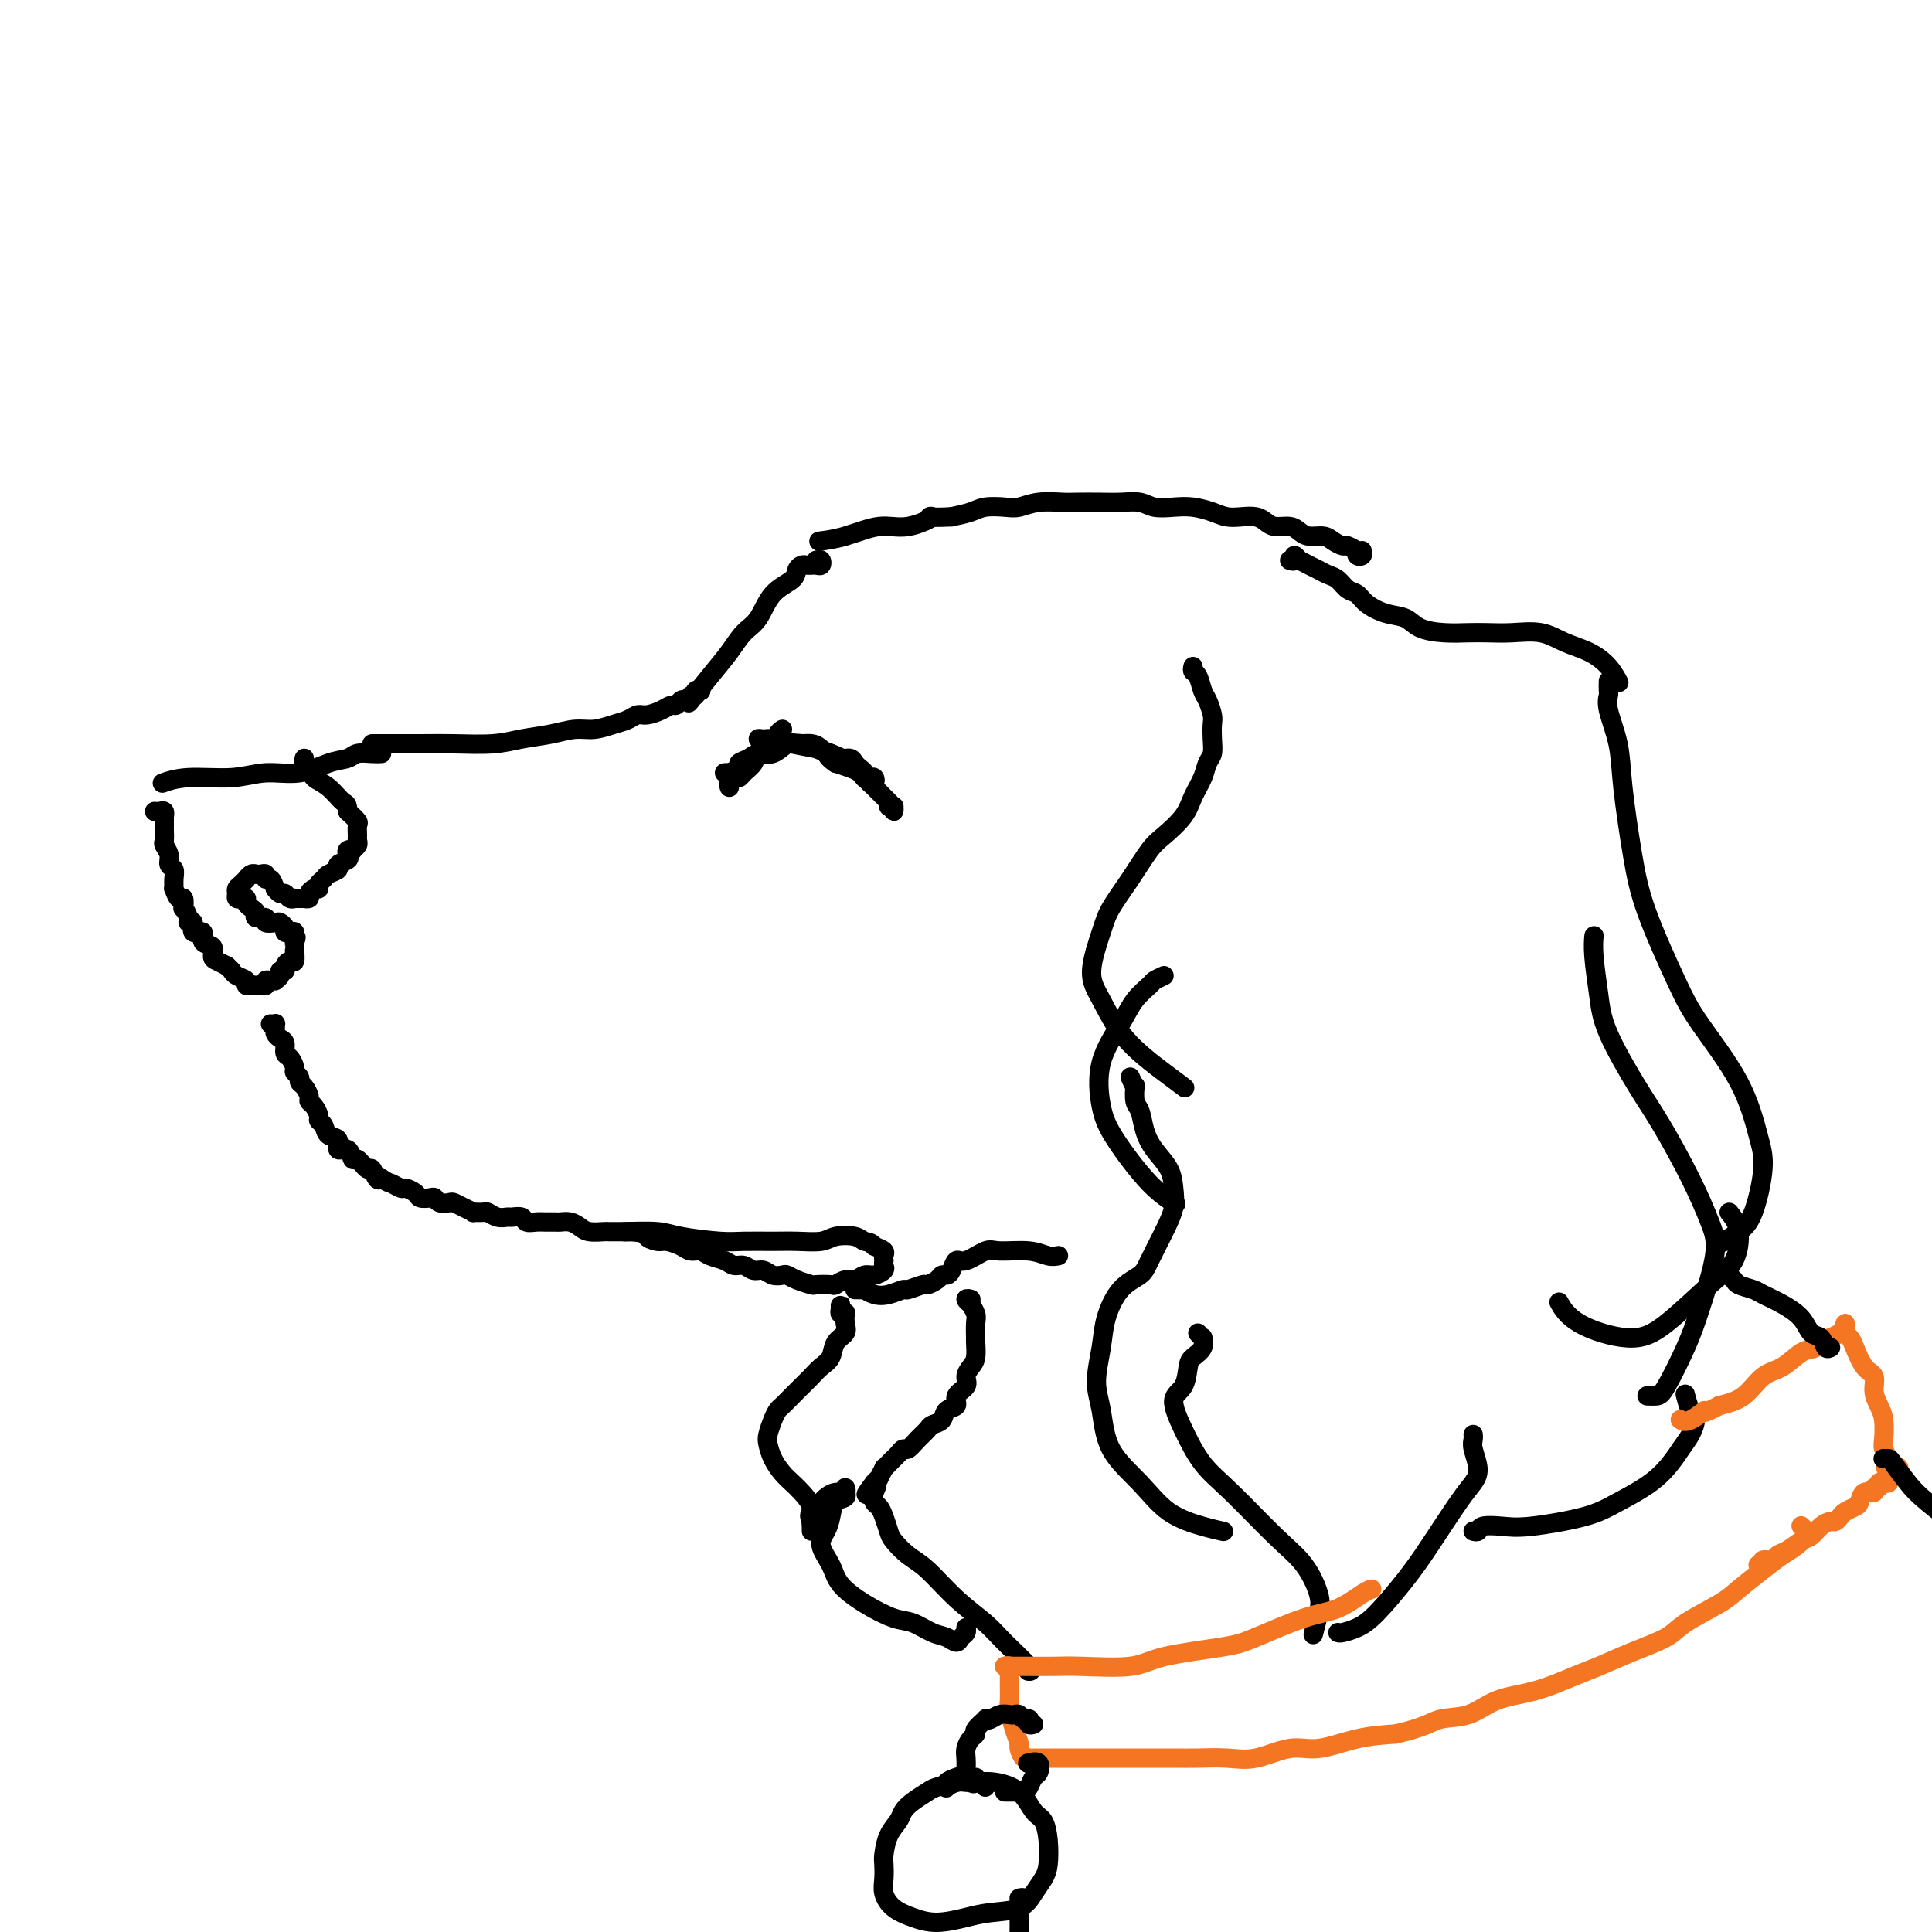 <svg viewBox='0 0 400 400' version='1.1' xmlns='http://www.w3.org/2000/svg' xmlns:xlink='http://www.w3.org/1999/xlink'><g fill='none' stroke='#000000' stroke-width='4' stroke-linecap='round' stroke-linejoin='round'><path d='M282,114c0.109,0.390 0.218,0.780 0,1c-0.218,0.220 -0.765,0.270 -1,0c-0.235,-0.270 -0.160,-0.860 0,-1c0.160,-0.140 0.406,0.169 0,0c-0.406,-0.169 -1.463,-0.815 -2,-1c-0.537,-0.185 -0.553,0.091 -1,0c-0.447,-0.091 -1.326,-0.550 -2,-1c-0.674,-0.450 -1.143,-0.890 -2,-1c-0.857,-0.110 -2.103,0.111 -3,0c-0.897,-0.111 -1.447,-0.555 -2,-1c-0.553,-0.445 -1.110,-0.890 -2,-1c-0.890,-0.110 -2.114,0.115 -3,0c-0.886,-0.115 -1.433,-0.569 -2,-1c-0.567,-0.431 -1.155,-0.837 -2,-1c-0.845,-0.163 -1.947,-0.082 -3,0c-1.053,0.082 -2.057,0.167 -3,0c-0.943,-0.167 -1.826,-0.584 -3,-1c-1.174,-0.416 -2.638,-0.829 -4,-1c-1.362,-0.171 -2.620,-0.098 -4,0c-1.380,0.098 -2.880,0.222 -4,0c-1.120,-0.222 -1.859,-0.791 -3,-1c-1.141,-0.209 -2.685,-0.057 -4,0c-1.315,0.057 -2.400,0.019 -4,0c-1.600,-0.019 -3.715,-0.019 -5,0c-1.285,0.019 -1.741,0.057 -3,0c-1.259,-0.057 -3.323,-0.208 -5,0c-1.677,0.208 -2.969,0.777 -4,1c-1.031,0.223 -1.802,0.101 -3,0c-1.198,-0.101 -2.822,-0.181 -4,0c-1.178,0.181 -1.908,0.623 -3,1c-1.092,0.377 -2.546,0.688 -4,1'/><path d='M197,107c-6.709,0.335 -3.980,-0.327 -4,0c-0.020,0.327 -2.787,1.643 -5,2c-2.213,0.357 -3.872,-0.244 -6,0c-2.128,0.244 -4.727,1.335 -7,2c-2.273,0.665 -4.221,0.904 -5,1c-0.779,0.096 -0.390,0.048 0,0'/><path d='M169,116c0.401,-0.113 0.802,-0.227 1,0c0.198,0.227 0.194,0.793 0,1c-0.194,0.207 -0.576,0.055 -1,0c-0.424,-0.055 -0.888,-0.012 -1,0c-0.112,0.012 0.127,-0.005 0,0c-0.127,0.005 -0.621,0.033 -1,0c-0.379,-0.033 -0.643,-0.125 -1,0c-0.357,0.125 -0.809,0.469 -1,1c-0.191,0.531 -0.122,1.250 -1,2c-0.878,0.750 -2.701,1.532 -4,3c-1.299,1.468 -2.072,3.624 -3,5c-0.928,1.376 -2.011,1.974 -3,3c-0.989,1.026 -1.884,2.481 -3,4c-1.116,1.519 -2.454,3.101 -4,5c-1.546,1.899 -3.299,4.114 -4,5c-0.701,0.886 -0.351,0.443 0,0'/><path d='M145,143c-0.033,-0.009 -0.065,-0.017 0,0c0.065,0.017 0.229,0.061 0,0c-0.229,-0.061 -0.849,-0.226 -1,0c-0.151,0.226 0.167,0.844 0,1c-0.167,0.156 -0.818,-0.150 -1,0c-0.182,0.150 0.107,0.758 0,1c-0.107,0.242 -0.608,0.120 -1,0c-0.392,-0.120 -0.675,-0.238 -1,0c-0.325,0.238 -0.692,0.834 -1,1c-0.308,0.166 -0.557,-0.096 -1,0c-0.443,0.096 -1.079,0.550 -2,1c-0.921,0.450 -2.125,0.895 -3,1c-0.875,0.105 -1.419,-0.130 -2,0c-0.581,0.130 -1.199,0.626 -2,1c-0.801,0.374 -1.784,0.625 -3,1c-1.216,0.375 -2.663,0.875 -4,1c-1.337,0.125 -2.562,-0.124 -4,0c-1.438,0.124 -3.089,0.622 -5,1c-1.911,0.378 -4.083,0.637 -6,1c-1.917,0.363 -3.580,0.829 -6,1c-2.420,0.171 -5.597,0.046 -8,0c-2.403,-0.046 -4.032,-0.012 -7,0c-2.968,0.012 -7.277,0.004 -9,0c-1.723,-0.004 -0.862,-0.002 0,0'/><path d='M79,156c-0.543,0.027 -1.087,0.053 -2,0c-0.913,-0.053 -2.196,-0.187 -3,0c-0.804,0.187 -1.130,0.695 -2,1c-0.870,0.305 -2.283,0.406 -4,1c-1.717,0.594 -3.739,1.679 -6,2c-2.261,0.321 -4.760,-0.124 -7,0c-2.240,0.124 -4.219,0.817 -7,1c-2.781,0.183 -6.364,-0.143 -9,0c-2.636,0.143 -4.325,0.755 -5,1c-0.675,0.245 -0.338,0.122 0,0'/><path d='M32,168c0.309,0.032 0.619,0.064 1,0c0.381,-0.064 0.834,-0.224 1,0c0.166,0.224 0.044,0.832 0,1c-0.044,0.168 -0.012,-0.106 0,0c0.012,0.106 0.002,0.591 0,1c-0.002,0.409 0.004,0.742 0,1c-0.004,0.258 -0.016,0.440 0,1c0.016,0.560 0.061,1.497 0,2c-0.061,0.503 -0.227,0.571 0,1c0.227,0.429 0.846,1.219 1,2c0.154,0.781 -0.156,1.552 0,2c0.156,0.448 0.777,0.573 1,1c0.223,0.427 0.049,1.156 0,2c-0.049,0.844 0.026,1.803 0,2c-0.026,0.197 -0.152,-0.370 0,0c0.152,0.370 0.581,1.675 1,2c0.419,0.325 0.829,-0.329 1,0c0.171,0.329 0.103,1.641 0,2c-0.103,0.359 -0.240,-0.236 0,0c0.240,0.236 0.857,1.301 1,2c0.143,0.699 -0.188,1.031 0,1c0.188,-0.031 0.895,-0.427 1,0c0.105,0.427 -0.393,1.676 0,2c0.393,0.324 1.677,-0.278 2,0c0.323,0.278 -0.314,1.436 0,2c0.314,0.564 1.579,0.533 2,1c0.421,0.467 -0.002,1.434 0,2c0.002,0.566 0.429,0.733 1,1c0.571,0.267 1.285,0.633 2,1'/><path d='M47,200c1.282,1.261 0.987,0.912 1,1c0.013,0.088 0.333,0.612 1,1c0.667,0.388 1.682,0.640 2,1c0.318,0.360 -0.059,0.829 0,1c0.059,0.171 0.554,0.046 1,0c0.446,-0.046 0.841,-0.011 1,0c0.159,0.011 0.080,-0.001 0,0c-0.080,0.001 -0.162,0.014 0,0c0.162,-0.014 0.569,-0.057 1,0c0.431,0.057 0.885,0.212 1,0c0.115,-0.212 -0.109,-0.792 0,-1c0.109,-0.208 0.550,-0.046 1,0c0.450,0.046 0.909,-0.026 1,0c0.091,0.026 -0.187,0.148 0,0c0.187,-0.148 0.837,-0.566 1,-1c0.163,-0.434 -0.163,-0.885 0,-1c0.163,-0.115 0.814,0.105 1,0c0.186,-0.105 -0.094,-0.535 0,-1c0.094,-0.465 0.561,-0.965 1,-1c0.439,-0.035 0.850,0.393 1,0c0.150,-0.393 0.040,-1.608 0,-2c-0.040,-0.392 -0.011,0.039 0,0c0.011,-0.039 0.003,-0.549 0,-1c-0.003,-0.451 -0.001,-0.843 0,-1c0.001,-0.157 0.000,-0.078 0,0'/><path d='M61,195c0.607,-1.404 0.125,-0.915 0,-1c-0.125,-0.085 0.107,-0.744 0,-1c-0.107,-0.256 -0.552,-0.107 -1,0c-0.448,0.107 -0.899,0.173 -1,0c-0.101,-0.173 0.147,-0.586 0,-1c-0.147,-0.414 -0.688,-0.828 -1,-1c-0.312,-0.172 -0.394,-0.102 -1,0c-0.606,0.102 -1.734,0.234 -2,0c-0.266,-0.234 0.331,-0.836 0,-1c-0.331,-0.164 -1.591,0.110 -2,0c-0.409,-0.110 0.031,-0.604 0,-1c-0.031,-0.396 -0.534,-0.694 -1,-1c-0.466,-0.306 -0.895,-0.621 -1,-1c-0.105,-0.379 0.115,-0.823 0,-1c-0.115,-0.177 -0.564,-0.089 -1,0c-0.436,0.089 -0.859,0.177 -1,0c-0.141,-0.177 -0.000,-0.621 0,-1c0.000,-0.379 -0.141,-0.694 0,-1c0.141,-0.306 0.564,-0.604 1,-1c0.436,-0.396 0.887,-0.891 1,-1c0.113,-0.109 -0.111,0.167 0,0c0.111,-0.167 0.555,-0.778 1,-1c0.445,-0.222 0.889,-0.055 1,0c0.111,0.055 -0.111,-0.001 0,0c0.111,0.001 0.555,0.058 1,0c0.445,-0.058 0.893,-0.232 1,0c0.107,0.232 -0.125,0.870 0,1c0.125,0.130 0.607,-0.249 1,0c0.393,0.249 0.696,1.124 1,2'/><path d='M57,184c0.417,0.399 -0.042,-0.103 0,0c0.042,0.103 0.585,0.812 1,1c0.415,0.188 0.703,-0.146 1,0c0.297,0.146 0.602,0.771 1,1c0.398,0.229 0.890,0.061 1,0c0.110,-0.061 -0.163,-0.016 0,0c0.163,0.016 0.760,0.004 1,0c0.240,-0.004 0.121,-0.000 0,0c-0.121,0.000 -0.243,-0.003 0,0c0.243,0.003 0.852,0.011 1,0c0.148,-0.011 -0.167,-0.041 0,0c0.167,0.041 0.814,0.151 1,0c0.186,-0.151 -0.090,-0.565 0,-1c0.090,-0.435 0.548,-0.890 1,-1c0.452,-0.110 0.900,0.125 1,0c0.100,-0.125 -0.147,-0.611 0,-1c0.147,-0.389 0.688,-0.682 1,-1c0.312,-0.318 0.396,-0.662 1,-1c0.604,-0.338 1.730,-0.669 2,-1c0.270,-0.331 -0.316,-0.663 0,-1c0.316,-0.337 1.534,-0.678 2,-1c0.466,-0.322 0.181,-0.625 0,-1c-0.181,-0.375 -0.259,-0.822 0,-1c0.259,-0.178 0.854,-0.088 1,0c0.146,0.088 -0.157,0.174 0,0c0.157,-0.174 0.776,-0.609 1,-1c0.224,-0.391 0.055,-0.737 0,-1c-0.055,-0.263 0.006,-0.442 0,-1c-0.006,-0.558 -0.079,-1.497 0,-2c0.079,-0.503 0.308,-0.572 0,-1c-0.308,-0.428 -1.154,-1.214 -2,-2'/><path d='M72,168c-0.090,-1.843 -0.315,-1.449 -1,-2c-0.685,-0.551 -1.830,-2.046 -3,-3c-1.170,-0.954 -2.366,-1.366 -3,-2c-0.634,-0.634 -0.706,-1.490 -1,-2c-0.294,-0.510 -0.810,-0.676 -1,-1c-0.190,-0.324 -0.054,-0.807 0,-1c0.054,-0.193 0.027,-0.097 0,0'/><path d='M56,212c0.424,0.024 0.848,0.048 1,0c0.152,-0.048 0.030,-0.169 0,0c-0.030,0.169 0.030,0.627 0,1c-0.030,0.373 -0.149,0.662 0,1c0.149,0.338 0.566,0.724 1,1c0.434,0.276 0.886,0.441 1,1c0.114,0.559 -0.109,1.512 0,2c0.109,0.488 0.550,0.512 1,1c0.450,0.488 0.908,1.439 1,2c0.092,0.561 -0.182,0.731 0,1c0.182,0.269 0.818,0.636 1,1c0.182,0.364 -0.092,0.727 0,1c0.092,0.273 0.551,0.458 1,1c0.449,0.542 0.890,1.441 1,2c0.110,0.559 -0.111,0.779 0,1c0.111,0.221 0.553,0.445 1,1c0.447,0.555 0.898,1.443 1,2c0.102,0.557 -0.146,0.784 0,1c0.146,0.216 0.687,0.420 1,1c0.313,0.580 0.399,1.537 1,2c0.601,0.463 1.718,0.434 2,1c0.282,0.566 -0.272,1.729 0,2c0.272,0.271 1.368,-0.350 2,0c0.632,0.350 0.799,1.670 1,2c0.201,0.330 0.435,-0.332 1,0c0.565,0.332 1.461,1.656 2,2c0.539,0.344 0.722,-0.292 1,0c0.278,0.292 0.651,1.512 1,2c0.349,0.488 0.675,0.244 1,0'/><path d='M79,244c1.732,1.091 1.562,0.818 2,1c0.438,0.182 1.483,0.820 2,1c0.517,0.180 0.506,-0.096 1,0c0.494,0.096 1.493,0.565 2,1c0.507,0.435 0.521,0.835 1,1c0.479,0.165 1.423,0.096 2,0c0.577,-0.096 0.787,-0.219 1,0c0.213,0.219 0.429,0.780 1,1c0.571,0.220 1.496,0.097 2,0c0.504,-0.097 0.587,-0.169 1,0c0.413,0.169 1.157,0.580 2,1c0.843,0.420 1.787,0.848 2,1c0.213,0.152 -0.304,0.026 0,0c0.304,-0.026 1.428,0.046 2,0c0.572,-0.046 0.591,-0.209 1,0c0.409,0.209 1.208,0.792 2,1c0.792,0.208 1.577,0.042 2,0c0.423,-0.042 0.483,0.041 1,0c0.517,-0.041 1.490,-0.207 2,0c0.510,0.207 0.555,0.788 1,1c0.445,0.212 1.288,0.056 2,0c0.712,-0.056 1.293,-0.012 2,0c0.707,0.012 1.539,-0.007 2,0c0.461,0.007 0.551,0.040 1,0c0.449,-0.040 1.256,-0.154 2,0c0.744,0.154 1.424,0.577 2,1c0.576,0.423 1.047,0.845 2,1c0.953,0.155 2.390,0.041 3,0c0.610,-0.041 0.395,-0.011 1,0c0.605,0.011 2.030,0.003 3,0c0.970,-0.003 1.485,-0.002 2,0'/><path d='M131,255c4.911,0.627 3.188,0.694 3,1c-0.188,0.306 1.157,0.852 2,1c0.843,0.148 1.183,-0.101 2,0c0.817,0.101 2.109,0.552 3,1c0.891,0.448 1.379,0.895 2,1c0.621,0.105 1.374,-0.131 2,0c0.626,0.131 1.126,0.627 2,1c0.874,0.373 2.121,0.621 3,1c0.879,0.379 1.390,0.890 2,1c0.610,0.110 1.319,-0.181 2,0c0.681,0.181 1.334,0.832 2,1c0.666,0.168 1.346,-0.148 2,0c0.654,0.148 1.283,0.761 2,1c0.717,0.239 1.524,0.102 2,0c0.476,-0.102 0.622,-0.171 1,0c0.378,0.171 0.990,0.583 2,1c1.010,0.417 2.420,0.840 3,1c0.580,0.160 0.329,0.058 1,0c0.671,-0.058 2.263,-0.072 3,0c0.737,0.072 0.620,0.230 1,0c0.380,-0.230 1.258,-0.849 2,-1c0.742,-0.151 1.348,0.167 2,0c0.652,-0.167 1.352,-0.819 2,-1c0.648,-0.181 1.246,0.110 2,0c0.754,-0.110 1.666,-0.621 2,-1c0.334,-0.379 0.091,-0.626 0,-1c-0.091,-0.374 -0.030,-0.874 0,-1c0.030,-0.126 0.029,0.121 0,0c-0.029,-0.121 -0.085,-0.609 0,-1c0.085,-0.391 0.310,-0.683 0,-1c-0.310,-0.317 -1.155,-0.658 -2,-1'/><path d='M181,258c-0.698,-0.944 -1.442,-0.803 -2,-1c-0.558,-0.197 -0.930,-0.732 -2,-1c-1.070,-0.268 -2.838,-0.268 -4,0c-1.162,0.268 -1.717,0.805 -3,1c-1.283,0.195 -3.295,0.050 -5,0c-1.705,-0.050 -3.103,-0.003 -5,0c-1.897,0.003 -4.292,-0.038 -6,0c-1.708,0.038 -2.728,0.154 -5,0c-2.272,-0.154 -5.794,-0.577 -8,-1c-2.206,-0.423 -3.094,-0.845 -5,-1c-1.906,-0.155 -4.830,-0.044 -6,0c-1.170,0.044 -0.585,0.022 0,0'/><path d='M177,267c0.298,-0.008 0.596,-0.015 1,0c0.404,0.015 0.914,0.053 1,0c0.086,-0.053 -0.253,-0.195 0,0c0.253,0.195 1.098,0.728 2,1c0.902,0.272 1.862,0.284 3,0c1.138,-0.284 2.455,-0.863 3,-1c0.545,-0.137 0.317,0.170 1,0c0.683,-0.170 2.277,-0.816 3,-1c0.723,-0.184 0.575,0.093 1,0c0.425,-0.093 1.423,-0.555 2,-1c0.577,-0.445 0.733,-0.874 1,-1c0.267,-0.126 0.645,0.050 1,0c0.355,-0.050 0.686,-0.325 1,-1c0.314,-0.675 0.611,-1.751 1,-2c0.389,-0.249 0.870,0.329 2,0c1.130,-0.329 2.909,-1.566 4,-2c1.091,-0.434 1.494,-0.064 3,0c1.506,0.064 4.115,-0.179 6,0c1.885,0.179 3.046,0.779 4,1c0.954,0.221 1.701,0.063 2,0c0.299,-0.063 0.149,-0.032 0,0'/><path d='M267,116c0.456,0.145 0.913,0.291 1,0c0.087,-0.291 -0.195,-1.017 0,-1c0.195,0.017 0.867,0.778 1,1c0.133,0.222 -0.274,-0.096 0,0c0.274,0.096 1.228,0.607 2,1c0.772,0.393 1.362,0.668 2,1c0.638,0.332 1.324,0.722 2,1c0.676,0.278 1.341,0.446 2,1c0.659,0.554 1.310,1.495 2,2c0.690,0.505 1.418,0.573 2,1c0.582,0.427 1.018,1.214 2,2c0.982,0.786 2.510,1.569 4,2c1.490,0.431 2.943,0.508 4,1c1.057,0.492 1.719,1.400 3,2c1.281,0.600 3.181,0.891 5,1c1.819,0.109 3.556,0.035 5,0c1.444,-0.035 2.595,-0.032 4,0c1.405,0.032 3.065,0.094 5,0c1.935,-0.094 4.144,-0.343 6,0c1.856,0.343 3.359,1.280 5,2c1.641,0.720 3.419,1.224 5,2c1.581,0.776 2.964,1.824 4,3c1.036,1.176 1.725,2.479 2,3c0.275,0.521 0.138,0.261 0,0'/><path d='M247,138c-0.089,0.390 -0.178,0.780 0,1c0.178,0.220 0.622,0.271 1,1c0.378,0.729 0.689,2.137 1,3c0.311,0.863 0.620,1.180 1,2c0.380,0.820 0.831,2.144 1,3c0.169,0.856 0.057,1.242 0,2c-0.057,0.758 -0.060,1.886 0,3c0.060,1.114 0.184,2.215 0,3c-0.184,0.785 -0.675,1.253 -1,2c-0.325,0.747 -0.484,1.772 -1,3c-0.516,1.228 -1.390,2.658 -2,4c-0.610,1.342 -0.958,2.596 -2,4c-1.042,1.404 -2.778,2.959 -4,4c-1.222,1.041 -1.930,1.569 -3,3c-1.070,1.431 -2.503,3.765 -4,6c-1.497,2.235 -3.058,4.370 -4,6c-0.942,1.630 -1.263,2.754 -2,5c-0.737,2.246 -1.889,5.614 -2,8c-0.111,2.386 0.818,3.788 2,6c1.182,2.212 2.616,5.232 5,8c2.384,2.768 5.719,5.284 8,7c2.281,1.716 3.509,2.633 4,3c0.491,0.367 0.246,0.183 0,0'/><path d='M241,202c-0.807,0.373 -1.614,0.745 -2,1c-0.386,0.255 -0.350,0.391 -1,1c-0.650,0.609 -1.987,1.691 -3,3c-1.013,1.309 -1.704,2.846 -3,5c-1.296,2.154 -3.198,4.924 -4,8c-0.802,3.076 -0.505,6.457 0,9c0.505,2.543 1.218,4.249 3,7c1.782,2.751 4.634,6.548 7,9c2.366,2.452 4.248,3.558 5,4c0.752,0.442 0.376,0.221 0,0'/><path d='M234,223c0.416,0.927 0.832,1.854 1,2c0.168,0.146 0.088,-0.489 0,0c-0.088,0.489 -0.185,2.101 0,3c0.185,0.899 0.652,1.086 1,2c0.348,0.914 0.578,2.554 1,4c0.422,1.446 1.036,2.699 2,4c0.964,1.301 2.276,2.652 3,4c0.724,1.348 0.859,2.693 1,4c0.141,1.307 0.288,2.577 0,4c-0.288,1.423 -1.012,2.998 -2,5c-0.988,2.002 -2.239,4.430 -3,6c-0.761,1.570 -1.032,2.281 -2,3c-0.968,0.719 -2.635,1.445 -4,3c-1.365,1.555 -2.430,3.940 -3,6c-0.570,2.060 -0.646,3.795 -1,6c-0.354,2.205 -0.986,4.880 -1,7c-0.014,2.120 0.589,3.685 1,6c0.411,2.315 0.629,5.381 2,8c1.371,2.619 3.895,4.793 6,7c2.105,2.207 3.791,4.447 6,6c2.209,1.553 4.941,2.418 7,3c2.059,0.582 3.445,0.881 4,1c0.555,0.119 0.277,0.060 0,0'/><path d='M248,276c0.437,0.469 0.874,0.939 1,1c0.126,0.061 -0.059,-0.286 0,0c0.059,0.286 0.361,1.204 0,2c-0.361,0.796 -1.384,1.470 -2,2c-0.616,0.530 -0.823,0.917 -1,2c-0.177,1.083 -0.323,2.861 -1,4c-0.677,1.139 -1.883,1.637 -2,3c-0.117,1.363 0.856,3.590 2,6c1.144,2.410 2.457,5.001 4,7c1.543,1.999 3.314,3.404 6,6c2.686,2.596 6.285,6.381 9,9c2.715,2.619 4.545,4.072 6,6c1.455,1.928 2.534,4.331 3,6c0.466,1.669 0.318,2.603 0,4c-0.318,1.397 -0.805,3.256 -1,4c-0.195,0.744 -0.097,0.372 0,0'/><path d='M277,338c0.163,0.069 0.327,0.137 1,0c0.673,-0.137 1.857,-0.480 3,-1c1.143,-0.520 2.246,-1.217 4,-3c1.754,-1.783 4.159,-4.654 6,-7c1.841,-2.346 3.116,-4.169 5,-7c1.884,-2.831 4.375,-6.670 6,-9c1.625,-2.330 2.383,-3.150 3,-4c0.617,-0.850 1.094,-1.731 1,-3c-0.094,-1.269 -0.757,-2.928 -1,-4c-0.243,-1.072 -0.065,-1.558 0,-2c0.065,-0.442 0.019,-0.841 0,-1c-0.019,-0.159 -0.009,-0.080 0,0'/><path d='M305,317c0.403,0.110 0.806,0.220 1,0c0.194,-0.220 0.179,-0.771 1,-1c0.821,-0.229 2.476,-0.138 4,0c1.524,0.138 2.915,0.322 6,0c3.085,-0.322 7.862,-1.149 11,-2c3.138,-0.851 4.635,-1.727 7,-3c2.365,-1.273 5.598,-2.945 8,-5c2.402,-2.055 3.975,-4.495 5,-6c1.025,-1.505 1.504,-2.074 2,-3c0.496,-0.926 1.009,-2.207 1,-3c-0.009,-0.793 -0.541,-1.098 -1,-2c-0.459,-0.902 -0.845,-2.401 -1,-3c-0.155,-0.599 -0.077,-0.300 0,0'/><path d='M341,289c0.722,0.028 1.445,0.056 2,0c0.555,-0.056 0.943,-0.195 2,-2c1.057,-1.805 2.785,-5.275 4,-8c1.215,-2.725 1.918,-4.706 3,-8c1.082,-3.294 2.543,-7.901 3,-11c0.457,-3.099 -0.091,-4.690 -1,-7c-0.909,-2.310 -2.180,-5.338 -4,-9c-1.820,-3.662 -4.190,-7.956 -6,-11c-1.810,-3.044 -3.059,-4.837 -5,-8c-1.941,-3.163 -4.573,-7.696 -6,-11c-1.427,-3.304 -1.651,-5.381 -2,-8c-0.349,-2.619 -0.825,-5.782 -1,-8c-0.175,-2.218 -0.050,-3.491 0,-4c0.050,-0.509 0.025,-0.255 0,0'/><path d='M333,141c-0.015,0.779 -0.030,1.558 0,2c0.030,0.442 0.105,0.547 0,1c-0.105,0.453 -0.390,1.253 0,3c0.390,1.747 1.455,4.440 2,7c0.545,2.560 0.571,4.986 1,9c0.429,4.014 1.262,9.615 2,14c0.738,4.385 1.381,7.554 3,12c1.619,4.446 4.215,10.169 6,14c1.785,3.831 2.760,5.771 5,9c2.240,3.229 5.744,7.746 8,12c2.256,4.254 3.262,8.243 4,11c0.738,2.757 1.206,4.280 1,7c-0.206,2.720 -1.086,6.636 -2,9c-0.914,2.364 -1.861,3.175 -3,4c-1.139,0.825 -2.468,1.664 -3,2c-0.532,0.336 -0.266,0.168 0,0'/><path d='M358,251c0.868,1.105 1.736,2.211 2,4c0.264,1.789 -0.075,4.262 -1,6c-0.925,1.738 -2.437,2.742 -5,5c-2.563,2.258 -6.176,5.771 -9,8c-2.824,2.229 -4.860,3.175 -8,3c-3.140,-0.175 -7.384,-1.470 -10,-3c-2.616,-1.530 -3.605,-3.294 -4,-4c-0.395,-0.706 -0.198,-0.353 0,0'/><path d='M151,163c-0.087,-0.305 -0.174,-0.609 0,-1c0.174,-0.391 0.608,-0.867 1,-1c0.392,-0.133 0.743,0.078 1,0c0.257,-0.078 0.422,-0.444 1,-1c0.578,-0.556 1.570,-1.301 2,-2c0.430,-0.699 0.297,-1.350 1,-2c0.703,-0.650 2.240,-1.298 3,-2c0.760,-0.702 0.743,-1.458 1,-2c0.257,-0.542 0.788,-0.869 1,-1c0.212,-0.131 0.106,-0.065 0,0'/><path d='M150,160c0.487,-0.024 0.974,-0.047 1,0c0.026,0.047 -0.408,0.166 0,0c0.408,-0.166 1.659,-0.617 2,-1c0.341,-0.383 -0.228,-0.699 0,-1c0.228,-0.301 1.253,-0.588 2,-1c0.747,-0.412 1.215,-0.948 2,-1c0.785,-0.052 1.888,0.381 3,0c1.112,-0.381 2.235,-1.576 3,-2c0.765,-0.424 1.174,-0.076 2,0c0.826,0.076 2.069,-0.119 3,0c0.931,0.119 1.548,0.553 2,1c0.452,0.447 0.737,0.907 1,1c0.263,0.093 0.504,-0.182 1,0c0.496,0.182 1.247,0.822 2,1c0.753,0.178 1.508,-0.106 2,0c0.492,0.106 0.719,0.603 1,1c0.281,0.397 0.614,0.695 1,1c0.386,0.305 0.825,0.617 1,1c0.175,0.383 0.086,0.838 0,1c-0.086,0.162 -0.171,0.030 0,0c0.171,-0.030 0.597,0.040 1,0c0.403,-0.040 0.784,-0.192 1,0c0.216,0.192 0.266,0.728 0,1c-0.266,0.272 -0.847,0.280 -1,0c-0.153,-0.280 0.122,-0.849 0,-1c-0.122,-0.151 -0.641,0.114 -1,0c-0.359,-0.114 -0.558,-0.608 -1,-1c-0.442,-0.392 -1.126,-0.684 -2,-1c-0.874,-0.316 -1.937,-0.658 -3,-1'/><path d='M173,158c-1.606,-1.027 -1.622,-1.596 -2,-2c-0.378,-0.404 -1.118,-0.645 -2,-1c-0.882,-0.355 -1.906,-0.826 -3,-1c-1.094,-0.174 -2.259,-0.050 -3,0c-0.741,0.050 -1.058,0.028 -2,0c-0.942,-0.028 -2.511,-0.061 -3,0c-0.489,0.061 0.100,0.215 0,0c-0.100,-0.215 -0.889,-0.801 -1,-1c-0.111,-0.199 0.458,-0.012 1,0c0.542,0.012 1.058,-0.149 2,0c0.942,0.149 2.311,0.610 4,1c1.689,0.390 3.698,0.709 5,1c1.302,0.291 1.897,0.554 3,1c1.103,0.446 2.715,1.075 4,2c1.285,0.925 2.243,2.147 3,3c0.757,0.853 1.313,1.338 2,2c0.687,0.662 1.504,1.503 2,2c0.496,0.497 0.670,0.651 1,1c0.330,0.349 0.817,0.892 1,1c0.183,0.108 0.063,-0.220 0,0c-0.063,0.220 -0.068,0.987 0,1c0.068,0.013 0.211,-0.727 0,-1c-0.211,-0.273 -0.774,-0.078 -1,0c-0.226,0.078 -0.113,0.039 0,0'/><path d='M200,269c0.568,0.034 1.137,0.068 1,0c-0.137,-0.068 -0.979,-0.238 -1,0c-0.021,0.238 0.779,0.884 1,1c0.221,0.116 -0.137,-0.297 0,0c0.137,0.297 0.769,1.305 1,2c0.231,0.695 0.059,1.078 0,2c-0.059,0.922 -0.006,2.382 0,3c0.006,0.618 -0.035,0.392 0,1c0.035,0.608 0.145,2.049 0,3c-0.145,0.951 -0.545,1.410 -1,2c-0.455,0.590 -0.966,1.309 -1,2c-0.034,0.691 0.410,1.355 0,2c-0.410,0.645 -1.672,1.272 -2,2c-0.328,0.728 0.278,1.556 0,2c-0.278,0.444 -1.439,0.503 -2,1c-0.561,0.497 -0.521,1.433 -1,2c-0.479,0.567 -1.476,0.764 -2,1c-0.524,0.236 -0.574,0.511 -1,1c-0.426,0.489 -1.227,1.192 -2,2c-0.773,0.808 -1.516,1.722 -2,2c-0.484,0.278 -0.708,-0.079 -1,0c-0.292,0.079 -0.652,0.593 -1,1c-0.348,0.407 -0.686,0.705 -1,1c-0.314,0.295 -0.605,0.586 -1,1c-0.395,0.414 -0.893,0.951 -1,1c-0.107,0.049 0.178,-0.389 0,0c-0.178,0.389 -0.817,1.605 -1,2c-0.183,0.395 0.091,-0.030 0,0c-0.091,0.030 -0.545,0.515 -1,1'/><path d='M181,307c-3.252,4.218 -0.883,1.762 0,1c0.883,-0.762 0.278,0.170 0,1c-0.278,0.830 -0.231,1.558 0,2c0.231,0.442 0.645,0.597 1,1c0.355,0.403 0.652,1.053 1,2c0.348,0.947 0.748,2.191 1,3c0.252,0.809 0.357,1.182 1,2c0.643,0.818 1.825,2.082 3,3c1.175,0.918 2.344,1.489 4,3c1.656,1.511 3.799,3.960 6,6c2.201,2.040 4.460,3.671 6,5c1.540,1.329 2.361,2.356 4,4c1.639,1.644 4.095,3.904 5,5c0.905,1.096 0.259,1.027 0,1c-0.259,-0.027 -0.129,-0.014 0,0'/></g>
<g fill='none' stroke='#F47623' stroke-width='4' stroke-linecap='round' stroke-linejoin='round'><path d='M208,345c0.408,-0.000 0.817,-0.000 1,0c0.183,0.000 0.141,0.000 0,0c-0.141,-0.000 -0.382,-0.000 0,0c0.382,0.000 1.386,0.002 2,0c0.614,-0.002 0.838,-0.006 2,0c1.162,0.006 3.262,0.023 5,0c1.738,-0.023 3.113,-0.087 6,0c2.887,0.087 7.285,0.325 10,0c2.715,-0.325 3.747,-1.212 7,-2c3.253,-0.788 8.727,-1.475 12,-2c3.273,-0.525 4.345,-0.887 7,-2c2.655,-1.113 6.894,-2.978 10,-4c3.106,-1.022 5.080,-1.202 7,-2c1.920,-0.798 3.786,-2.215 5,-3c1.214,-0.785 1.775,-0.939 2,-1c0.225,-0.061 0.112,-0.031 0,0'/><path d='M208,345c0.423,-0.093 0.846,-0.187 1,0c0.154,0.187 0.041,0.653 0,1c-0.041,0.347 -0.008,0.574 0,1c0.008,0.426 -0.008,1.049 0,2c0.008,0.951 0.040,2.228 0,3c-0.040,0.772 -0.152,1.037 0,2c0.152,0.963 0.567,2.622 1,4c0.433,1.378 0.885,2.474 1,3c0.115,0.526 -0.107,0.481 0,1c0.107,0.519 0.542,1.603 1,2c0.458,0.397 0.938,0.106 1,0c0.062,-0.106 -0.294,-0.028 0,0c0.294,0.028 1.239,0.008 2,0c0.761,-0.008 1.337,-0.002 2,0c0.663,0.002 1.411,0.001 2,0c0.589,-0.001 1.019,-0.000 2,0c0.981,0.000 2.513,-0.000 4,0c1.487,0.000 2.931,0.000 4,0c1.069,-0.000 1.765,-0.001 3,0c1.235,0.001 3.009,0.002 5,0c1.991,-0.002 4.198,-0.009 6,0c1.802,0.009 3.199,0.032 5,0c1.801,-0.032 4.005,-0.120 6,0c1.995,0.120 3.780,0.449 6,0c2.220,-0.449 4.873,-1.677 7,-2c2.127,-0.323 3.726,0.259 6,0c2.274,-0.259 5.221,-1.360 8,-2c2.779,-0.640 5.389,-0.820 8,-1'/><path d='M289,359c6.232,-1.435 7.311,-2.524 9,-3c1.689,-0.476 3.989,-0.339 6,-1c2.011,-0.661 3.732,-2.119 6,-3c2.268,-0.881 5.083,-1.184 8,-2c2.917,-0.816 5.935,-2.146 8,-3c2.065,-0.854 3.175,-1.233 5,-2c1.825,-0.767 4.363,-1.923 7,-3c2.637,-1.077 5.373,-2.077 7,-3c1.627,-0.923 2.143,-1.770 4,-3c1.857,-1.230 5.053,-2.843 7,-4c1.947,-1.157 2.644,-1.858 4,-3c1.356,-1.142 3.369,-2.726 5,-4c1.631,-1.274 2.878,-2.240 4,-3c1.122,-0.760 2.118,-1.314 3,-2c0.882,-0.686 1.649,-1.503 2,-2c0.351,-0.497 0.287,-0.672 0,-1c-0.287,-0.328 -0.796,-0.808 -1,-1c-0.204,-0.192 -0.102,-0.096 0,0'/><path d='M364,324c0.478,0.120 0.956,0.241 1,0c0.044,-0.241 -0.346,-0.842 0,-1c0.346,-0.158 1.430,0.127 2,0c0.570,-0.127 0.628,-0.668 1,-1c0.372,-0.332 1.059,-0.457 2,-1c0.941,-0.543 2.136,-1.504 3,-2c0.864,-0.496 1.398,-0.528 2,-1c0.602,-0.472 1.274,-1.383 2,-2c0.726,-0.617 1.508,-0.939 2,-1c0.492,-0.061 0.696,0.140 1,0c0.304,-0.140 0.710,-0.620 1,-1c0.290,-0.380 0.464,-0.661 1,-1c0.536,-0.339 1.435,-0.736 2,-1c0.565,-0.264 0.796,-0.395 1,-1c0.204,-0.605 0.379,-1.682 1,-2c0.621,-0.318 1.687,0.125 2,0c0.313,-0.125 -0.126,-0.818 0,-1c0.126,-0.182 0.817,0.147 1,0c0.183,-0.147 -0.143,-0.770 0,-1c0.143,-0.230 0.756,-0.065 1,0c0.244,0.065 0.118,0.031 0,0c-0.118,-0.031 -0.227,-0.060 0,0c0.227,0.060 0.792,0.208 1,0c0.208,-0.208 0.059,-0.774 0,-1c-0.059,-0.226 -0.030,-0.113 0,0'/><path d='M391,306c4.181,-3.186 1.134,-2.150 0,-2c-1.134,0.150 -0.356,-0.585 0,-1c0.356,-0.415 0.289,-0.509 0,-1c-0.289,-0.491 -0.800,-1.380 -1,-2c-0.200,-0.620 -0.091,-0.971 0,-2c0.091,-1.029 0.162,-2.735 0,-4c-0.162,-1.265 -0.558,-2.090 -1,-3c-0.442,-0.910 -0.930,-1.907 -1,-3c-0.070,-1.093 0.279,-2.282 0,-3c-0.279,-0.718 -1.185,-0.966 -2,-2c-0.815,-1.034 -1.539,-2.856 -2,-4c-0.461,-1.144 -0.658,-1.610 -1,-2c-0.342,-0.390 -0.828,-0.703 -1,-1c-0.172,-0.297 -0.030,-0.578 0,-1c0.030,-0.422 -0.053,-0.984 0,-1c0.053,-0.016 0.241,0.516 0,1c-0.241,0.484 -0.911,0.922 -1,1c-0.089,0.078 0.403,-0.202 0,0c-0.403,0.202 -1.699,0.888 -2,1c-0.301,0.112 0.394,-0.348 0,0c-0.394,0.348 -1.878,1.504 -3,2c-1.122,0.496 -1.881,0.332 -3,1c-1.119,0.668 -2.599,2.169 -4,3c-1.401,0.831 -2.723,0.993 -4,2c-1.277,1.007 -2.508,2.859 -4,4c-1.492,1.141 -3.246,1.570 -5,2'/><path d='M356,291c-4.552,2.426 -2.931,0.990 -3,1c-0.069,0.010 -1.826,1.464 -3,2c-1.174,0.536 -1.764,0.153 -2,0c-0.236,-0.153 -0.118,-0.077 0,0'/></g>
<g fill='none' stroke='#000000' stroke-width='4' stroke-linecap='round' stroke-linejoin='round'><path d='M357,263c0.451,-0.089 0.901,-0.178 1,0c0.099,0.178 -0.155,0.625 0,1c0.155,0.375 0.718,0.680 1,1c0.282,0.320 0.281,0.654 1,1c0.719,0.346 2.156,0.702 3,1c0.844,0.298 1.095,0.537 2,1c0.905,0.463 2.466,1.151 4,2c1.534,0.849 3.042,1.860 4,3c0.958,1.140 1.367,2.411 2,3c0.633,0.589 1.489,0.498 2,1c0.511,0.502 0.676,1.597 1,2c0.324,0.403 0.807,0.115 1,0c0.193,-0.115 0.097,-0.058 0,0'/><path d='M214,357c-0.416,0.111 -0.832,0.222 -1,0c-0.168,-0.222 -0.087,-0.778 0,-1c0.087,-0.222 0.179,-0.112 0,0c-0.179,0.112 -0.628,0.225 -1,0c-0.372,-0.225 -0.666,-0.789 -1,-1c-0.334,-0.211 -0.707,-0.070 -1,0c-0.293,0.070 -0.507,0.070 -1,0c-0.493,-0.070 -1.264,-0.208 -2,0c-0.736,0.208 -1.436,0.763 -2,1c-0.564,0.237 -0.991,0.157 -1,0c-0.009,-0.157 0.400,-0.390 0,0c-0.400,0.390 -1.610,1.402 -2,2c-0.390,0.598 0.039,0.780 0,1c-0.039,0.220 -0.547,0.477 -1,1c-0.453,0.523 -0.851,1.310 -1,2c-0.149,0.690 -0.050,1.282 0,2c0.050,0.718 0.052,1.562 0,2c-0.052,0.438 -0.158,0.471 0,1c0.158,0.529 0.578,1.554 1,2c0.422,0.446 0.844,0.312 1,0c0.156,-0.312 0.044,-0.804 0,-1c-0.044,-0.196 -0.022,-0.098 0,0'/><path d='M204,370c0.079,-0.423 0.158,-0.845 0,-1c-0.158,-0.155 -0.554,-0.042 -1,0c-0.446,0.042 -0.942,0.015 -1,0c-0.058,-0.015 0.323,-0.016 0,0c-0.323,0.016 -1.350,0.049 -2,0c-0.650,-0.049 -0.924,-0.179 -2,0c-1.076,0.179 -2.956,0.666 -4,1c-1.044,0.334 -1.253,0.514 -2,1c-0.747,0.486 -2.032,1.279 -3,2c-0.968,0.721 -1.618,1.372 -2,2c-0.382,0.628 -0.494,1.235 -1,2c-0.506,0.765 -1.405,1.688 -2,3c-0.595,1.312 -0.887,3.012 -1,4c-0.113,0.988 -0.047,1.262 0,2c0.047,0.738 0.075,1.939 0,3c-0.075,1.061 -0.254,1.980 0,3c0.254,1.020 0.939,2.140 2,3c1.061,0.860 2.497,1.458 4,2c1.503,0.542 3.074,1.026 5,1c1.926,-0.026 4.207,-0.563 6,-1c1.793,-0.437 3.097,-0.776 5,-1c1.903,-0.224 4.405,-0.334 6,-1c1.595,-0.666 2.281,-1.887 3,-3c0.719,-1.113 1.469,-2.116 2,-3c0.531,-0.884 0.843,-1.647 1,-3c0.157,-1.353 0.160,-3.294 0,-5c-0.160,-1.706 -0.482,-3.175 -1,-4c-0.518,-0.825 -1.232,-1.005 -2,-2c-0.768,-0.995 -1.591,-2.806 -3,-4c-1.409,-1.194 -3.402,-1.770 -5,-2c-1.598,-0.230 -2.799,-0.115 -4,0'/><path d='M202,369c-2.175,-0.367 -3.111,-0.284 -4,0c-0.889,0.284 -1.730,0.769 -2,1c-0.270,0.231 0.031,0.206 0,0c-0.031,-0.206 -0.393,-0.594 0,-1c0.393,-0.406 1.541,-0.830 2,-1c0.459,-0.170 0.230,-0.085 0,0'/><path d='M208,371c0.447,0.000 0.893,0.001 1,0c0.107,-0.001 -0.126,-0.002 0,0c0.126,0.002 0.611,0.008 1,0c0.389,-0.008 0.682,-0.028 1,0c0.318,0.028 0.662,0.105 1,0c0.338,-0.105 0.672,-0.392 1,-1c0.328,-0.608 0.651,-1.536 1,-2c0.349,-0.464 0.722,-0.465 1,-1c0.278,-0.535 0.459,-1.606 0,-2c-0.459,-0.394 -1.560,-0.113 -2,0c-0.440,0.113 -0.220,0.056 0,0'/><path d='M211,393c0.392,-0.092 0.785,-0.183 1,0c0.215,0.183 0.254,0.641 0,1c-0.254,0.359 -0.800,0.618 -1,1c-0.200,0.382 -0.054,0.887 0,2c0.054,1.113 0.014,2.834 0,4c-0.014,1.166 -0.004,1.775 0,2c0.004,0.225 0.001,0.064 0,0c-0.001,-0.064 -0.001,-0.032 0,0'/><path d='M390,302c-0.102,0.004 -0.205,0.007 0,0c0.205,-0.007 0.717,-0.025 1,0c0.283,0.025 0.338,0.091 1,1c0.662,0.909 1.932,2.660 3,4c1.068,1.340 1.932,2.268 4,4c2.068,1.732 5.338,4.268 8,6c2.662,1.732 4.717,2.659 6,3c1.283,0.341 1.795,0.098 2,0c0.205,-0.098 0.102,-0.049 0,0'/><path d='M174,271c-0.008,-0.506 -0.016,-1.013 0,-1c0.016,0.013 0.056,0.545 0,1c-0.056,0.455 -0.209,0.832 0,1c0.209,0.168 0.781,0.127 1,0c0.219,-0.127 0.085,-0.340 0,0c-0.085,0.340 -0.120,1.232 0,2c0.120,0.768 0.394,1.413 0,2c-0.394,0.587 -1.456,1.116 -2,2c-0.544,0.884 -0.568,2.123 -1,3c-0.432,0.877 -1.271,1.391 -2,2c-0.729,0.609 -1.347,1.315 -2,2c-0.653,0.685 -1.341,1.351 -2,2c-0.659,0.649 -1.291,1.280 -2,2c-0.709,0.720 -1.497,1.529 -2,2c-0.503,0.471 -0.721,0.604 -1,1c-0.279,0.396 -0.619,1.054 -1,2c-0.381,0.946 -0.804,2.179 -1,3c-0.196,0.821 -0.166,1.230 0,2c0.166,0.770 0.469,1.899 1,3c0.531,1.101 1.291,2.172 2,3c0.709,0.828 1.367,1.412 2,2c0.633,0.588 1.241,1.180 2,2c0.759,0.820 1.667,1.867 2,3c0.333,1.133 0.089,2.353 0,3c-0.089,0.647 -0.024,0.720 0,1c0.024,0.280 0.006,0.766 0,1c-0.006,0.234 -0.002,0.217 0,0c0.002,-0.217 0.000,-0.633 0,-1c-0.000,-0.367 -0.000,-0.683 0,-1'/><path d='M168,315c1.422,2.877 0.478,1.068 0,0c-0.478,-1.068 -0.488,-1.395 0,-2c0.488,-0.605 1.476,-1.487 2,-2c0.524,-0.513 0.585,-0.655 1,-1c0.415,-0.345 1.182,-0.892 2,-1c0.818,-0.108 1.685,0.223 2,0c0.315,-0.223 0.078,-1.001 0,-1c-0.078,0.001 0.004,0.780 0,1c-0.004,0.220 -0.094,-0.118 0,0c0.094,0.118 0.374,0.691 0,1c-0.374,0.309 -1.400,0.354 -2,1c-0.600,0.646 -0.773,1.894 -1,3c-0.227,1.106 -0.506,2.070 -1,3c-0.494,0.930 -1.203,1.825 -1,3c0.203,1.175 1.316,2.628 2,4c0.684,1.372 0.938,2.662 2,4c1.062,1.338 2.931,2.725 5,4c2.069,1.275 4.337,2.437 6,3c1.663,0.563 2.722,0.526 4,1c1.278,0.474 2.777,1.459 4,2c1.223,0.541 2.170,0.639 3,1c0.830,0.361 1.543,0.986 2,1c0.457,0.014 0.659,-0.584 1,-1c0.341,-0.416 0.823,-0.650 1,-1c0.177,-0.350 0.051,-0.814 0,-1c-0.051,-0.186 -0.025,-0.093 0,0'/></g>
</svg>